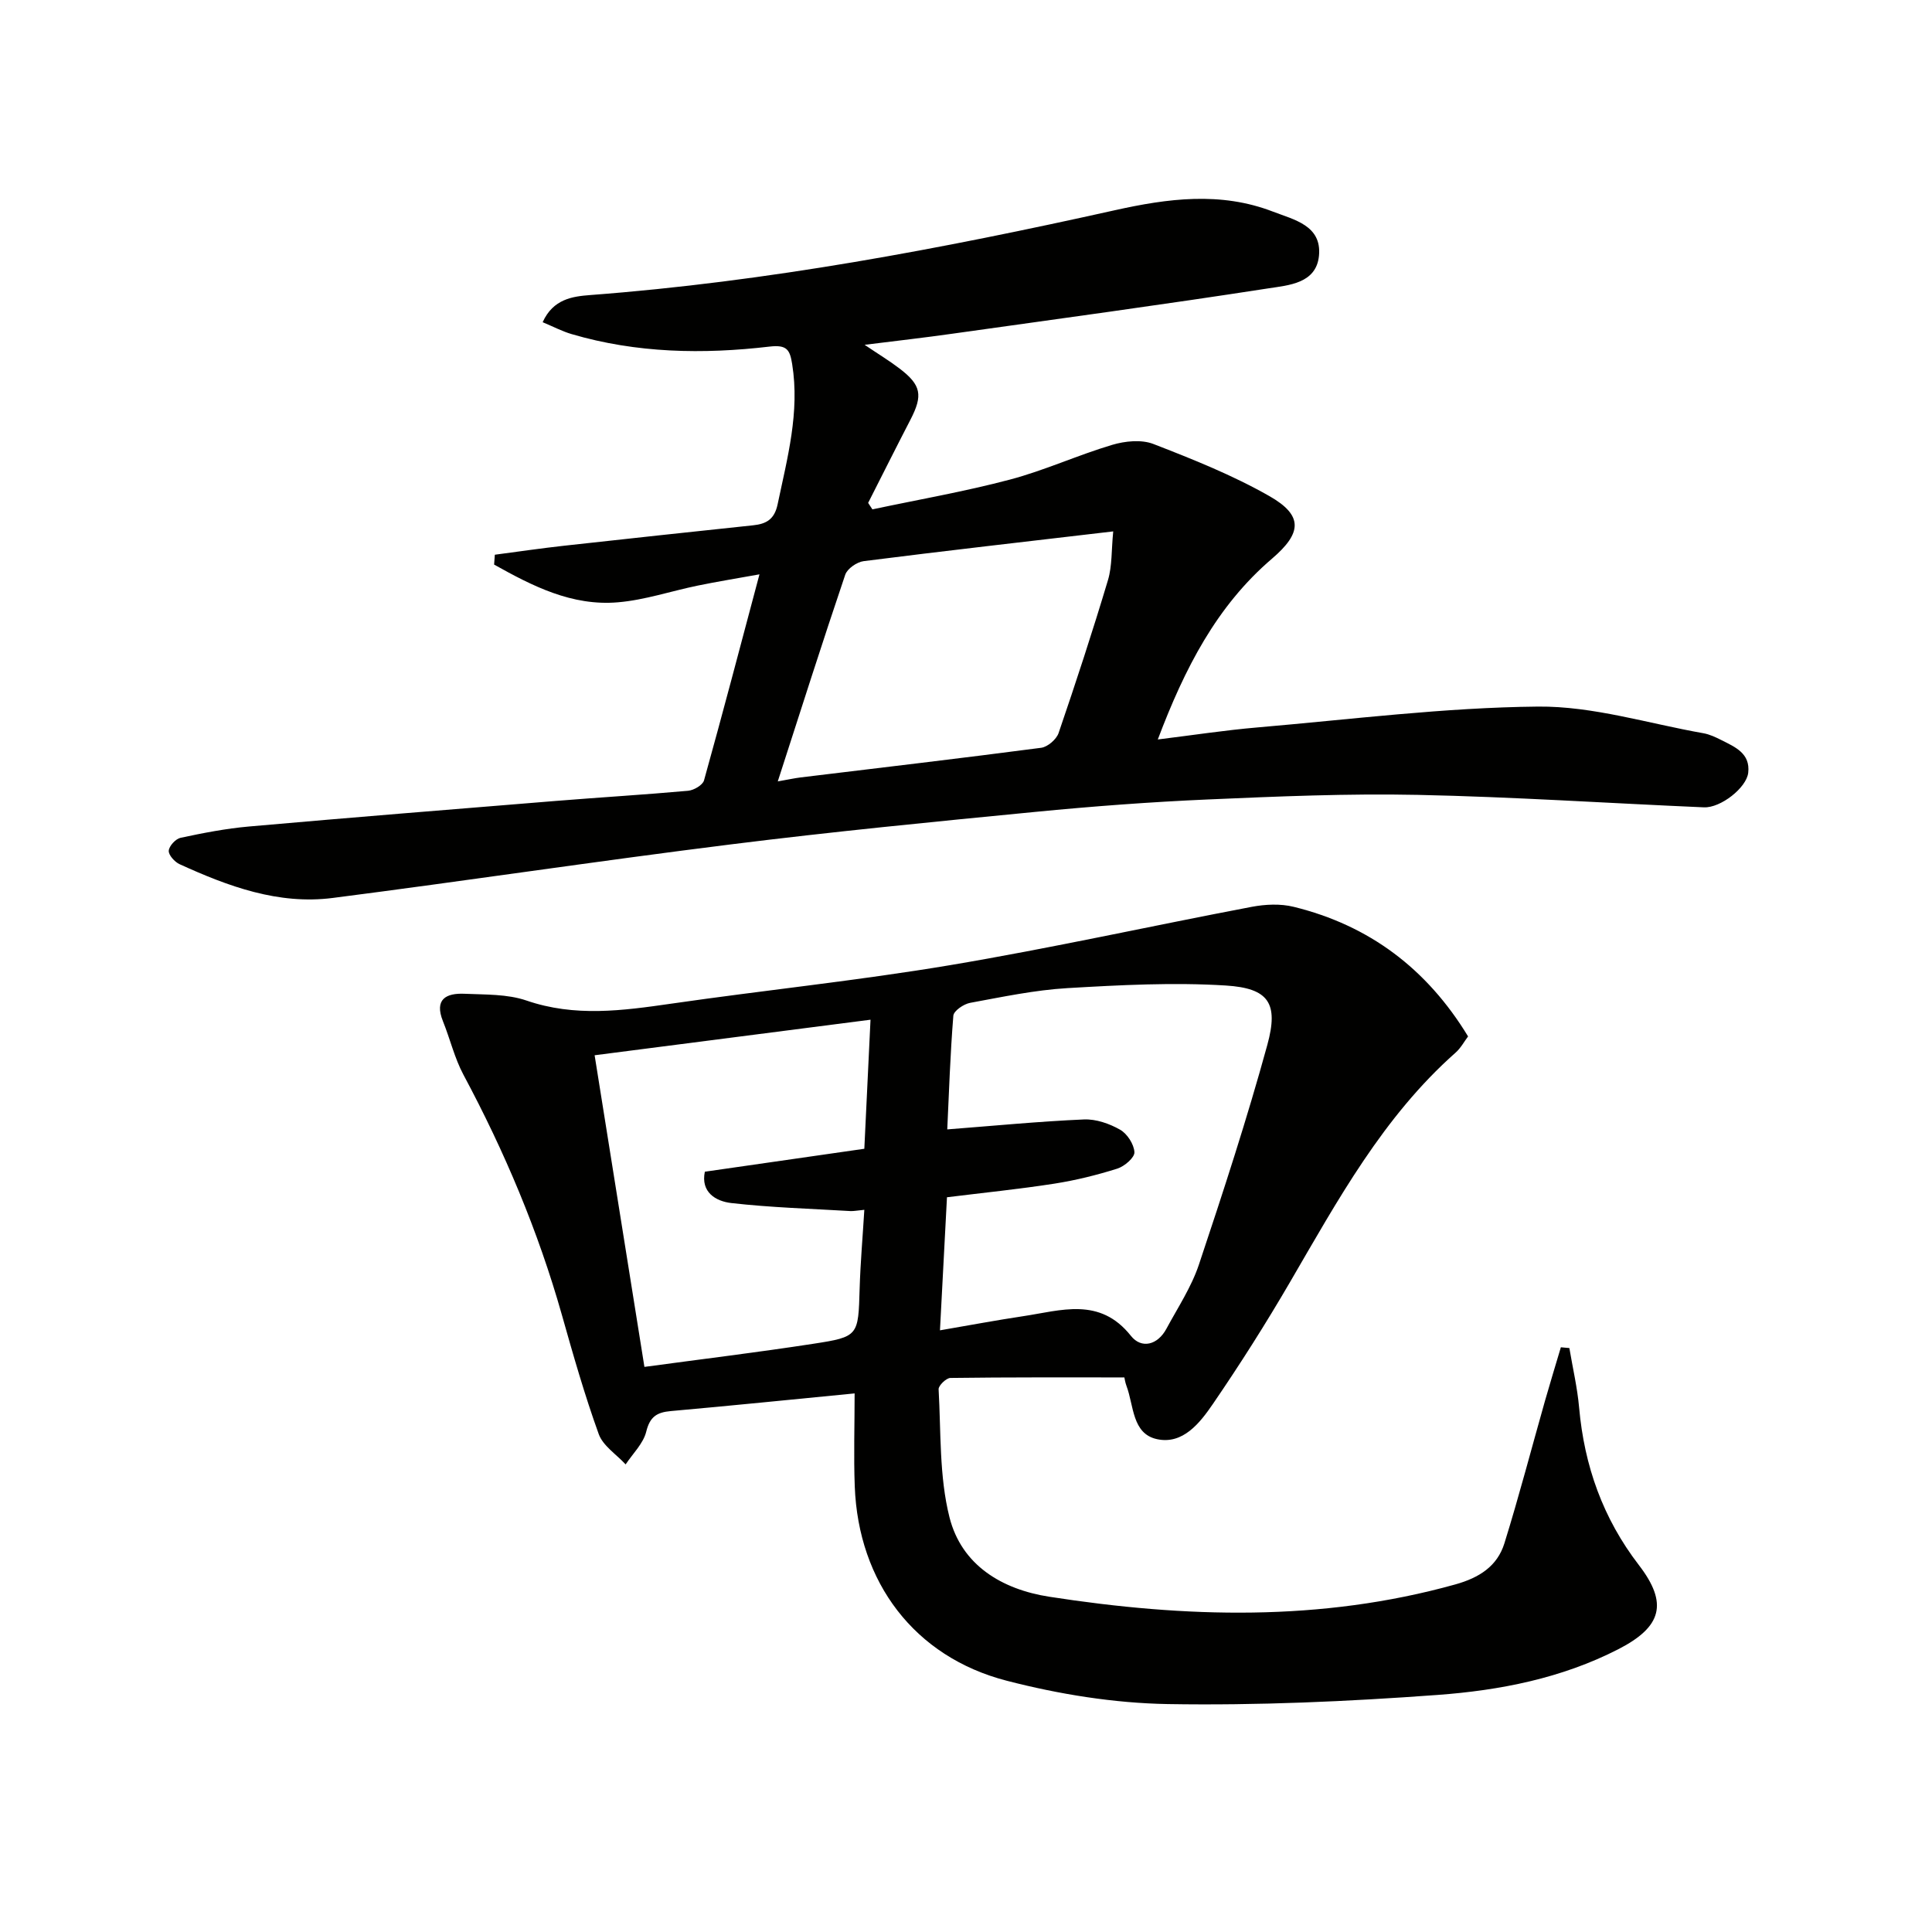 <svg enable-background="new 0 0 400 400" viewBox="0 0 400 400" xmlns="http://www.w3.org/2000/svg"><g fill="#010100"><path d="m176.94 288.49c-12.96 1.26-25.51 2.54-38.08 3.66-2.86.26-4.3 1.16-5.06 4.24-.6 2.47-2.78 4.55-4.27 6.8-1.91-2.08-4.69-3.84-5.57-6.28-2.92-8.09-5.29-16.39-7.63-24.68-4.91-17.35-11.87-33.82-20.37-49.7-1.85-3.46-2.77-7.42-4.25-11.09-1.84-4.58.67-5.86 4.48-5.69 4.3.19 8.84.04 12.81 1.4 10.03 3.45 19.9 2.1 29.96.65 19.22-2.78 38.57-4.76 57.72-7.97 20.91-3.51 41.64-8.12 62.48-12.08 2.81-.53 5.95-.68 8.69 0 15.62 3.83 27.57 12.8 36.1 26.83-.81 1.07-1.52 2.42-2.59 3.36-15 13.28-24.4 30.55-34.29 47.53-5.01 8.6-10.35 17.02-15.97 25.23-2.68 3.91-6.2 8.43-11.57 7.26-5.16-1.13-4.77-6.96-6.3-11.01-.29-.77-.4-1.61-.44-1.77-12.13 0-24.07-.05-36.02.11-.86.01-2.48 1.58-2.44 2.34.5 8.87.11 18.02 2.25 26.51 2.5 9.89 10.81 14.92 20.68 16.45 28.15 4.36 56.2 5.21 84.04-2.55 4.95-1.38 8.69-3.76 10.17-8.51 3.04-9.78 5.62-19.7 8.42-29.56 1.05-3.69 2.18-7.35 3.27-11.03.59.05 1.17.11 1.76.16.69 4.11 1.65 8.19 2.02 12.33 1.07 12.05 4.93 22.93 12.37 32.6 6.09 7.92 4.79 12.78-4.25 17.42-11.75 6.03-24.56 8.53-37.46 9.47-18.55 1.36-37.21 2.2-55.8 1.89-11.16-.19-22.53-2.03-33.36-4.83-19.17-4.95-30.71-20.42-31.47-40.2-.24-6.3-.03-12.6-.03-19.29zm17.67-13.06c6.13-1.05 11.64-2.09 17.18-2.92 7.86-1.17 15.89-4.08 22.35 4.06 2.19 2.76 5.54 1.91 7.35-1.46 2.36-4.38 5.18-8.64 6.74-13.31 5.03-15.06 9.96-30.17 14.16-45.48 2.36-8.62.29-11.72-8.6-12.28-10.88-.68-21.88-.1-32.8.54-6.76.4-13.46 1.82-20.14 3.05-1.32.24-3.39 1.65-3.47 2.66-.65 8.03-.91 16.09-1.26 23.54 9.82-.76 19.04-1.66 28.29-2.06 2.49-.11 5.28.86 7.49 2.12 1.48.84 2.88 3.01 2.97 4.66.06 1.11-2.06 2.93-3.54 3.4-4.25 1.34-8.62 2.42-13.02 3.11-7.31 1.14-14.68 1.88-22.25 2.82-.5 9.27-.96 18.18-1.45 27.55zm-71.5-56.95c3.48 21.78 6.87 42.99 10.31 64.52 11.98-1.62 23.49-3.02 34.93-4.78 9.45-1.45 9.34-1.65 9.63-11.43.16-5.35.63-10.69.97-16.31-1.57.15-2.22.29-2.86.26-8.23-.49-16.49-.73-24.67-1.66-3.25-.37-6.37-2.26-5.49-6.49 11.12-1.6 22.03-3.17 33.02-4.75.45-9.37.86-17.9 1.28-26.72-19.37 2.5-37.91 4.89-57.12 7.36z"/><path d="m179.01 71.39c2.92 1.97 5.13 3.31 7.18 4.87 4.56 3.46 4.93 5.57 2.3 10.65-2.96 5.72-5.84 11.47-8.75 17.21.29.45.59.89.88 1.34 9.49-2.02 19.08-3.68 28.45-6.16 7.19-1.9 14.03-5.06 21.17-7.19 2.67-.8 6.07-1.15 8.55-.19 8.18 3.17 16.42 6.46 24.02 10.79 7.05 4.02 6.74 7.65.55 12.95-11.48 9.81-18.09 22.73-23.65 37.44 7.3-.9 13.93-1.92 20.59-2.49 19.36-1.66 38.73-4.13 58.11-4.32 11.41-.11 22.85 3.51 34.27 5.52 1.28.23 2.54.82 3.72 1.42 2.83 1.43 6.01 2.74 5.55 6.76-.35 3.1-5.7 7.31-9.17 7.16-19.76-.85-39.51-2.17-59.28-2.58-14.46-.3-28.96.32-43.42.95-11.95.52-23.89 1.42-35.8 2.58-21 2.04-42.02 4.1-62.95 6.72-27.51 3.43-54.93 7.56-82.43 11.09-11.27 1.45-21.66-2.4-31.72-6.99-1.02-.47-2.3-1.89-2.24-2.78.06-.98 1.42-2.46 2.44-2.68 4.67-1 9.4-1.92 14.15-2.34 21.19-1.87 42.39-3.58 63.6-5.3 9.11-.74 18.24-1.28 27.34-2.1 1.19-.11 3.02-1.18 3.29-2.15 3.86-13.85 7.51-27.76 11.48-42.66-4.77.86-8.79 1.51-12.77 2.33-5.52 1.13-10.96 2.99-16.53 3.46-9.55.82-17.71-3.38-25.64-7.81.05-.68.1-1.36.15-2.04 4.77-.63 9.53-1.33 14.32-1.86 13.05-1.45 26.1-2.85 39.15-4.23 2.77-.29 4.43-1.25 5.08-4.36 2.01-9.58 4.61-19.04 3.01-29.01-.47-2.96-1.07-4.06-4.7-3.63-13.76 1.61-27.52 1.37-40.97-2.59-1.97-.58-3.82-1.56-5.99-2.46 2.18-4.83 6.22-5.34 9.82-5.62 36.7-2.77 72.74-9.57 108.58-17.55 11.04-2.46 21.95-3.91 32.79.27 4.35 1.68 10.15 2.85 9.54 9.14-.56 5.74-6.28 6.1-10.4 6.74-21.82 3.38-43.7 6.34-65.57 9.41-5.7.81-11.4 1.45-18.1 2.29zm-17.98 90.39c2.17-.38 3.43-.66 4.71-.82 16.61-2.02 33.24-3.96 49.83-6.14 1.34-.18 3.15-1.74 3.6-3.05 3.59-10.5 7.05-21.06 10.23-31.69.87-2.92.69-6.15 1.08-10.06-18.14 2.13-34.92 4.03-51.67 6.16-1.4.18-3.38 1.55-3.81 2.8-4.73 13.96-9.19 28.01-13.97 42.8z"/></g></svg>